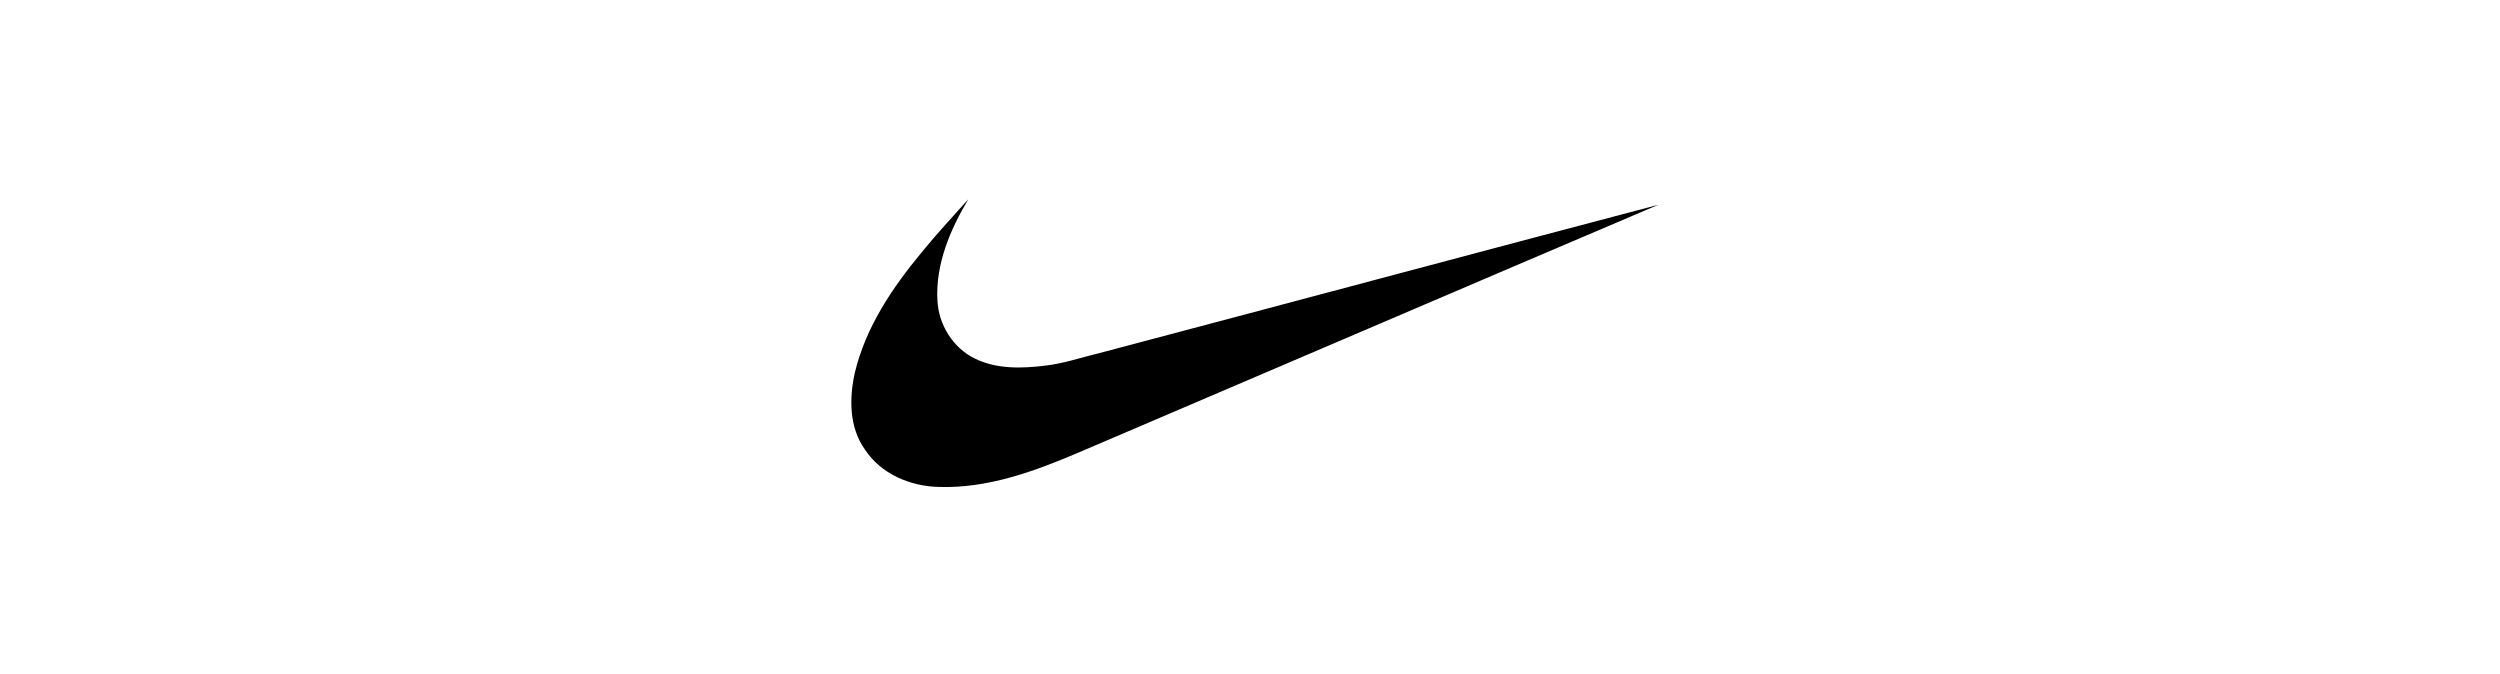 <svg xmlns="http://www.w3.org/2000/svg" viewBox="0 0 1012 273"><path d="M373.17 102.05c5.99-7.38 12.49-14.32 18.81-21.42-7.34 12.32-13.32 26.33-12.51 40.96.44 9.83 6.31 19.29 15.23 23.59 8.74 4.27 18.88 4 28.31 2.84 7.44-.83 14.54-3.29 21.79-5.03 75.53-19.97 150.98-40.2 226.52-60.11-78.4 33.35-156.67 67.01-235.03 100.44-17.8 7.59-36.71 14.46-56.35 13.79-11.53-.27-23.42-5.31-29.86-15.21-6.37-8.95-6.36-20.73-4.04-31.05 4.4-18.39 15.19-34.43 27.13-48.8Z"/></svg>

